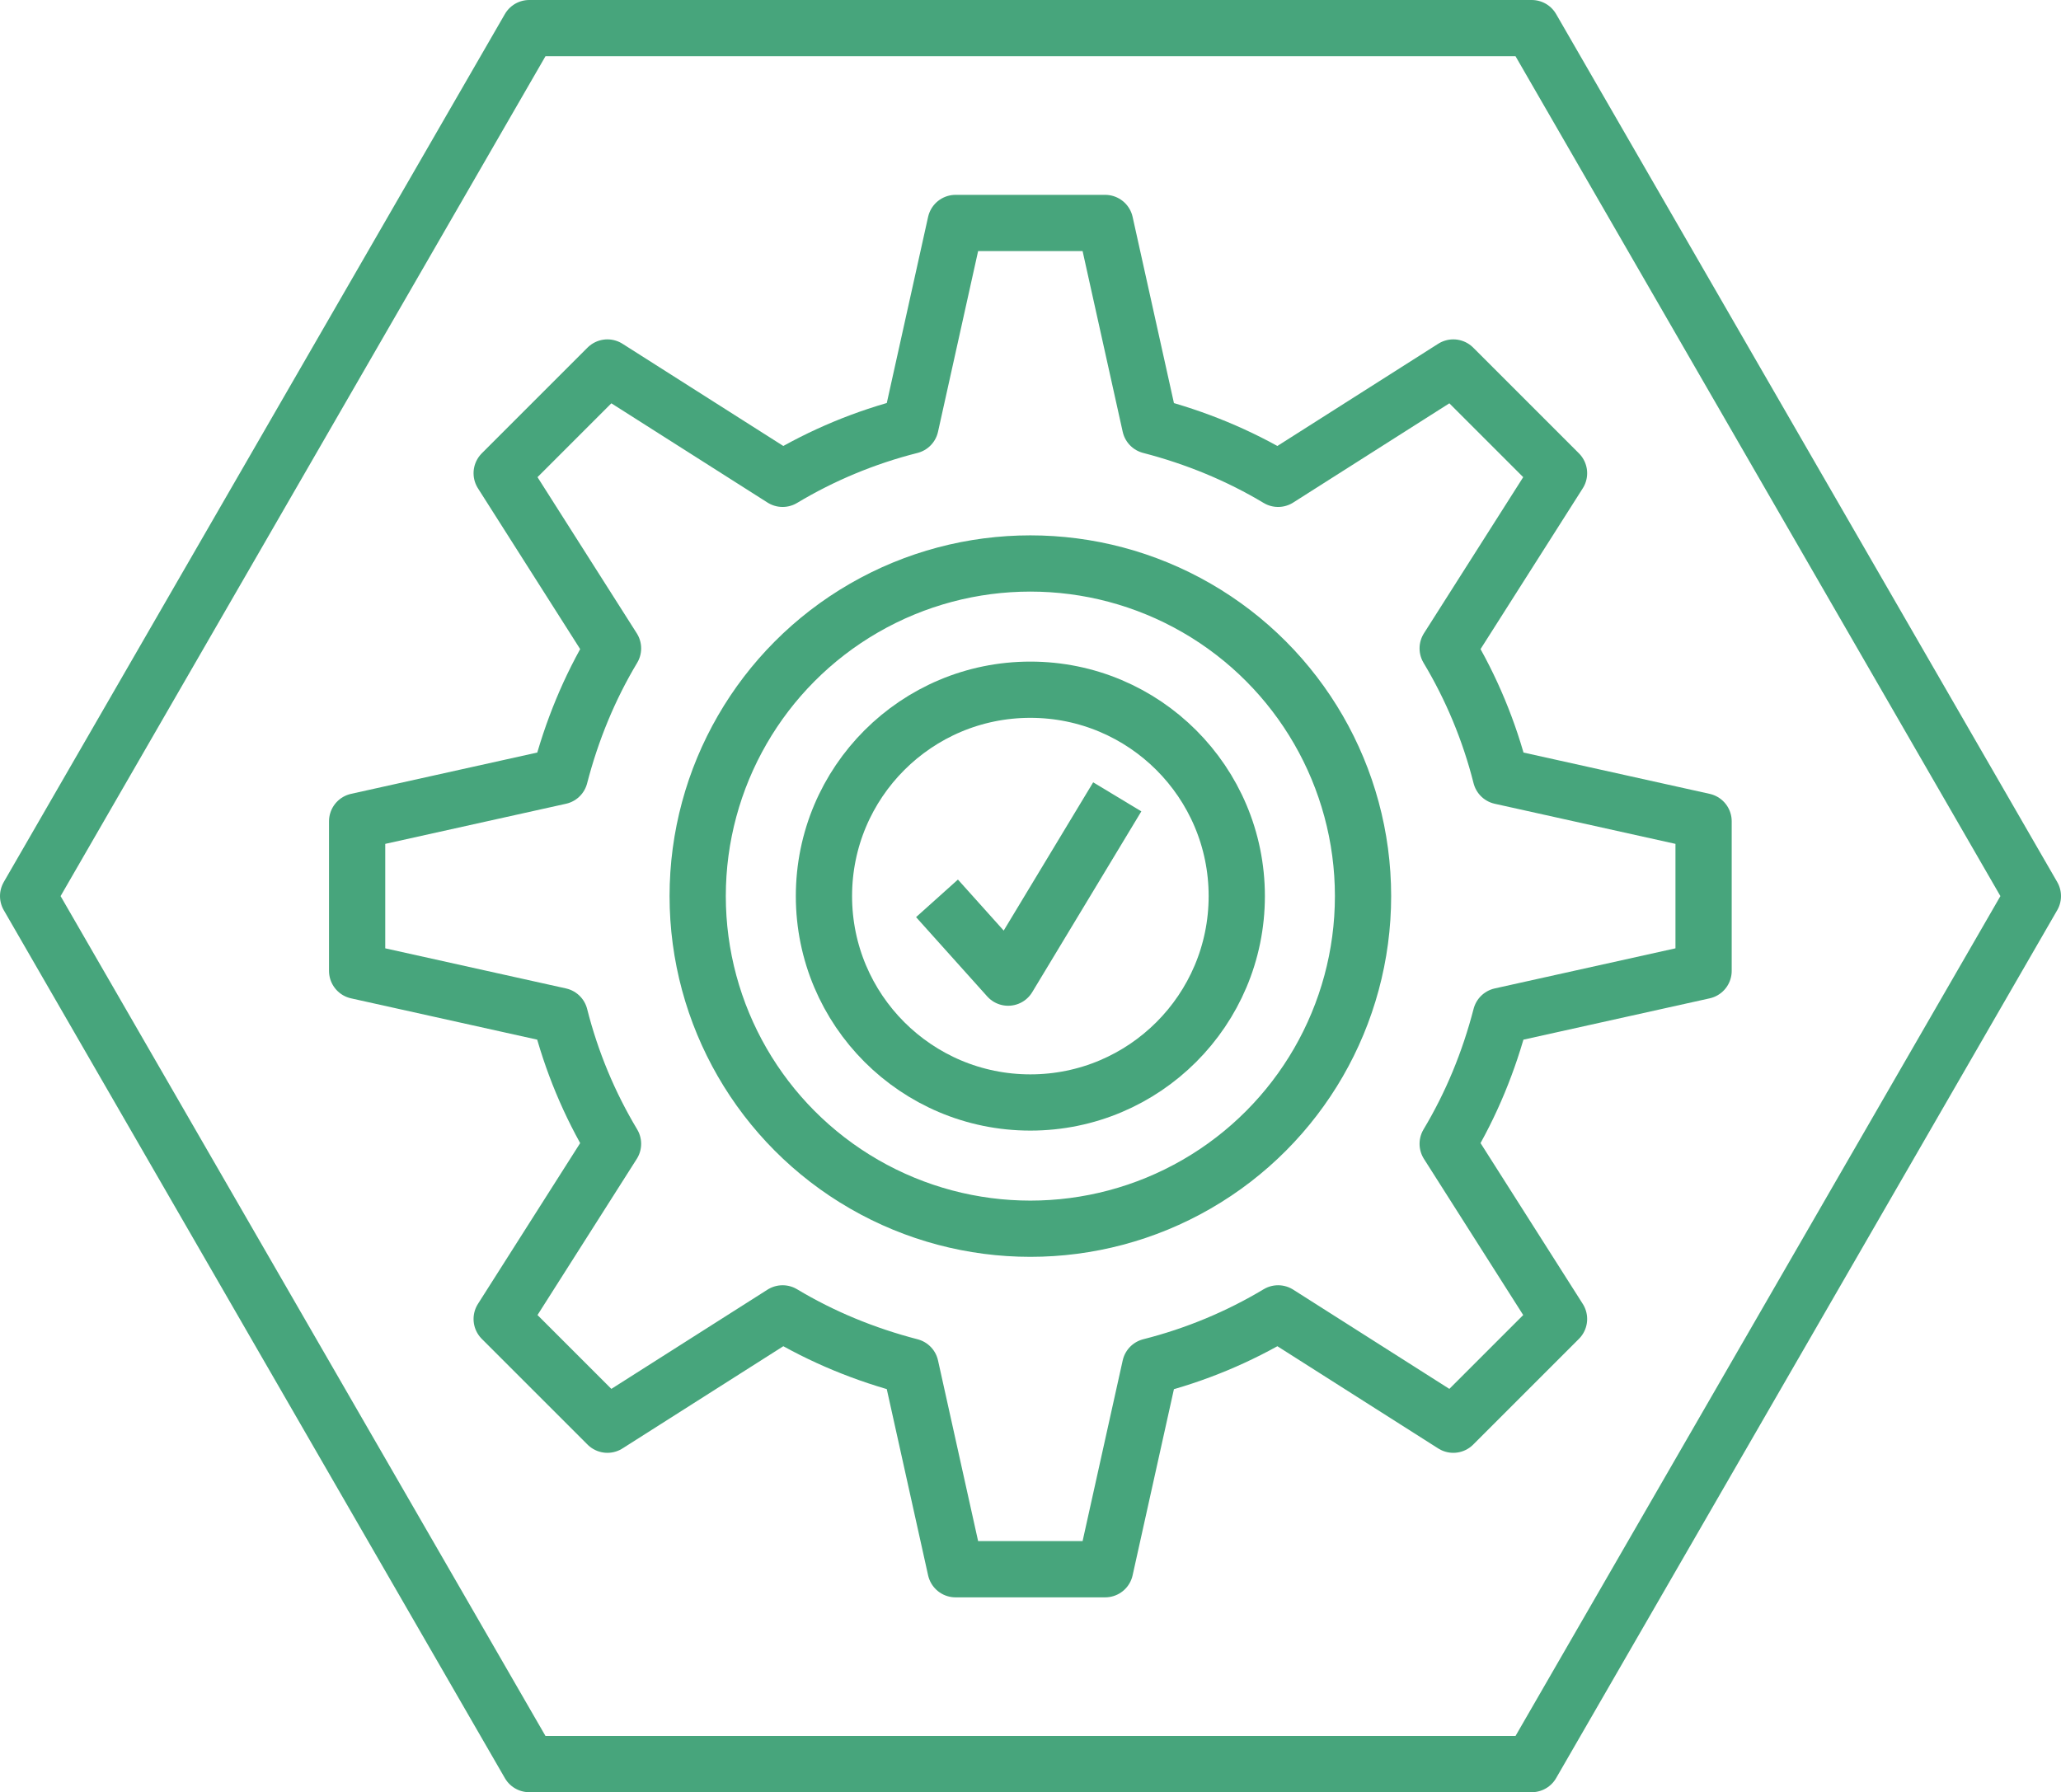 <svg xmlns="http://www.w3.org/2000/svg" id="Layer_2" data-name="Layer 2" viewBox="0 0 73.29 63.74"><defs><style>.cls-1{fill:none;stroke:#47a57c;stroke-linejoin:round;stroke-width:2px}</style></defs><g id="Layer_1-2" data-name="Layer 1"><path d="M54.47 1H18.82L1 31.87l17.82 30.87h35.65l17.82-30.87L54.47 1z" class="cls-1"/><path d="M60.58 34.53v-5.32l-7.21-1.6c-.41-1.62-1.05-3.15-1.89-4.55l3.96-6.23-3.76-3.76-6.23 3.96c-1.4-.84-2.93-1.47-4.55-1.89l-1.6-7.21h-5.32l-1.6 7.21c-1.62.41-3.15 1.05-4.55 1.89l-6.23-3.96-3.76 3.76 3.96 6.23c-.84 1.4-1.47 2.93-1.89 4.55l-7.21 1.6v5.32l7.21 1.6c.41 1.62 1.05 3.15 1.89 4.55l-3.96 6.23 3.76 3.76 6.23-3.96c1.4.84 2.93 1.47 4.55 1.89l1.6 7.21h5.32l1.6-7.21c1.62-.41 3.15-1.05 4.55-1.89l6.23 3.96 3.76-3.76-3.96-6.23c.84-1.4 1.47-2.93 1.89-4.55l7.21-1.6Z" class="cls-1"/><circle cx="36.64" cy="31.87" r="7.34" class="cls-1"/><path d="m33.32 31.95 2.53 2.82 3.88-6.43" class="cls-1"/><circle cx="36.64" cy="31.87" r="11.83" class="cls-1"/></g></svg>